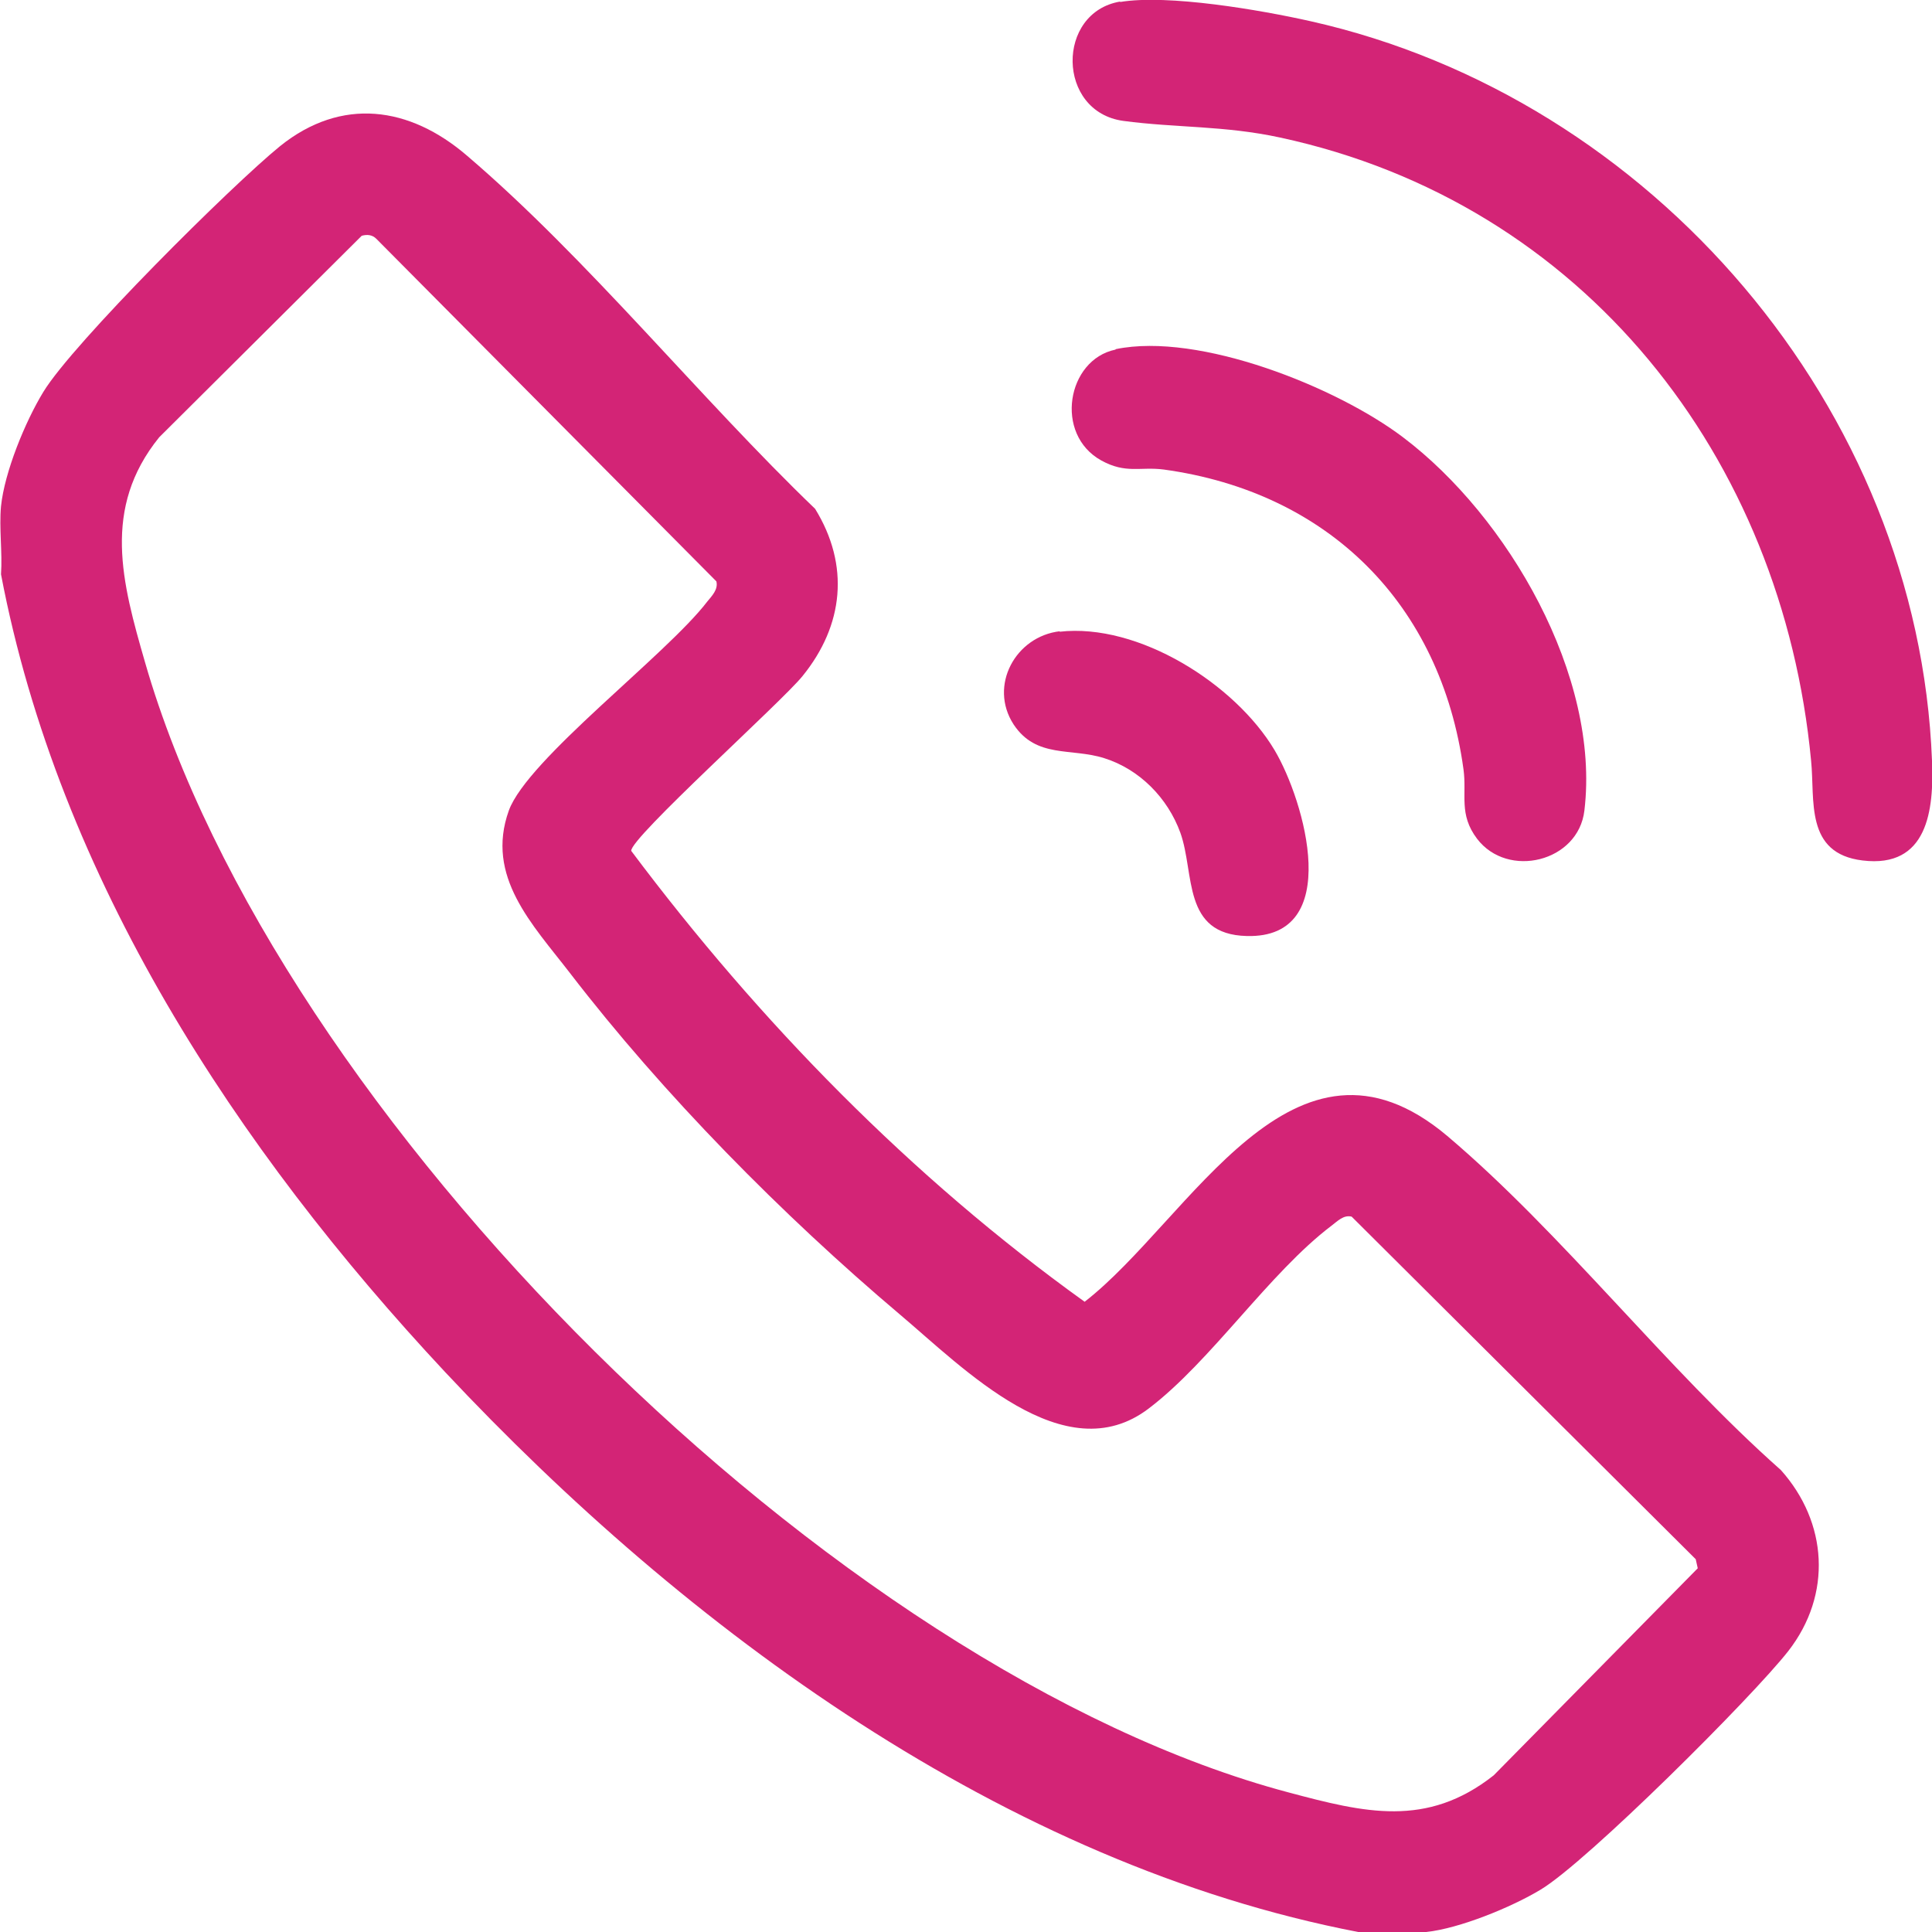 <?xml version="1.0" encoding="UTF-8"?>
<svg id="Layer_1" xmlns="http://www.w3.org/2000/svg" version="1.1" viewBox="0 0 383.5 383.5">
  <!-- Generator: Adobe Illustrator 29.7.1, SVG Export Plug-In . SVG Version: 2.1.1 Build 8)  -->
  <defs>
    <style>
      .st0 {
        fill: #d32476;
      }
    </style>
  </defs>
  <path class="st0" d="M283.1,383.5h-13.5c-70.1-13.5-133.3-60-181.2-111.1C47,228.1,11.7,174.4.2,114c.3-4.3-.4-9.2,0-13.5.7-6.8,4.8-16.8,8.4-22.7,5.9-9.7,37.4-41,47-48.8,12.2-9.8,25.7-7.9,37.1,1.9,23.9,20.4,46.3,48.2,69.1,70.1,6.9,11.2,5.7,23.1-2.5,33.2-4.1,5.1-34.3,32.2-34,34.7,25.4,33.9,55.6,64.8,90,89.5,21-16.3,41.4-58.7,72-32.9,22.9,19.4,43.5,46.2,66.2,66.3,9.3,10.4,10.2,24.7,1.5,35.9-7.1,9.1-40,41.9-49.2,47.4-5.8,3.5-16.1,7.7-22.7,8.4h0ZM71.8,46.8l-40.2,40c-11.4,14.1-7.4,28.8-2.8,44.7,25.8,89.7,136.6,200.3,227,224.3,15,4,27.4,7.1,40.7-3.4l40.5-41.1-.4-1.8-68.3-68c-1.6-.4-2.8.9-4,1.8-12.4,9.4-23.9,26.9-36.3,36.3-16.7,12.7-36.7-8-49.4-18.7-23.3-19.7-46.9-43.6-65.5-67.8-7.4-9.6-16.8-19.1-12.1-32.2,3.7-10.2,31.3-30.9,39.4-41.5.9-1.1,2.2-2.4,1.8-4L74.7,47.4c-.8-.8-1.8-.9-2.9-.6h0Z"/>
  <path class="st0" d="M222.3.4c9.5-1.6,28,1.6,37.8,3.8,67.8,15.2,120.7,76.8,123.4,146.8.4,9.7-.8,21.4-13.8,19.8-11.5-1.4-9.4-12-10.2-19.8-5.7-60.2-45.1-110.7-105.4-123.7-11.1-2.4-20.6-1.9-31.1-3.3-13.3-1.8-13.4-21.6-.6-23.7h0Z"/>
  <path class="st0" d="M221.5,69.3c16.5-3.4,43.8,7.5,57,17.5,20.8,15.7,39.2,47.4,36,74.1-1.2,10.2-15.2,13.6-21.3,5.6-3.7-4.9-2-8.7-2.7-13.8-4.5-32.8-26.8-55-59.5-59.5-4.7-.6-7.5.9-12.4-1.8-9.4-5.2-6.8-20,2.8-22h0Z"/>
  <path class="st0" d="M210.3,125.4c15.7-1.8,34.9,10.4,42.7,23.5,6,10.1,13.8,37.4-5.5,36.9-12.9-.3-10.3-12.4-13.2-20.5-2.5-6.9-8.1-12.6-15.1-14.8-6.6-2.1-13.5.1-18-6.7-5-7.7.4-17.5,9.2-18.5h0Z"/>
</svg>